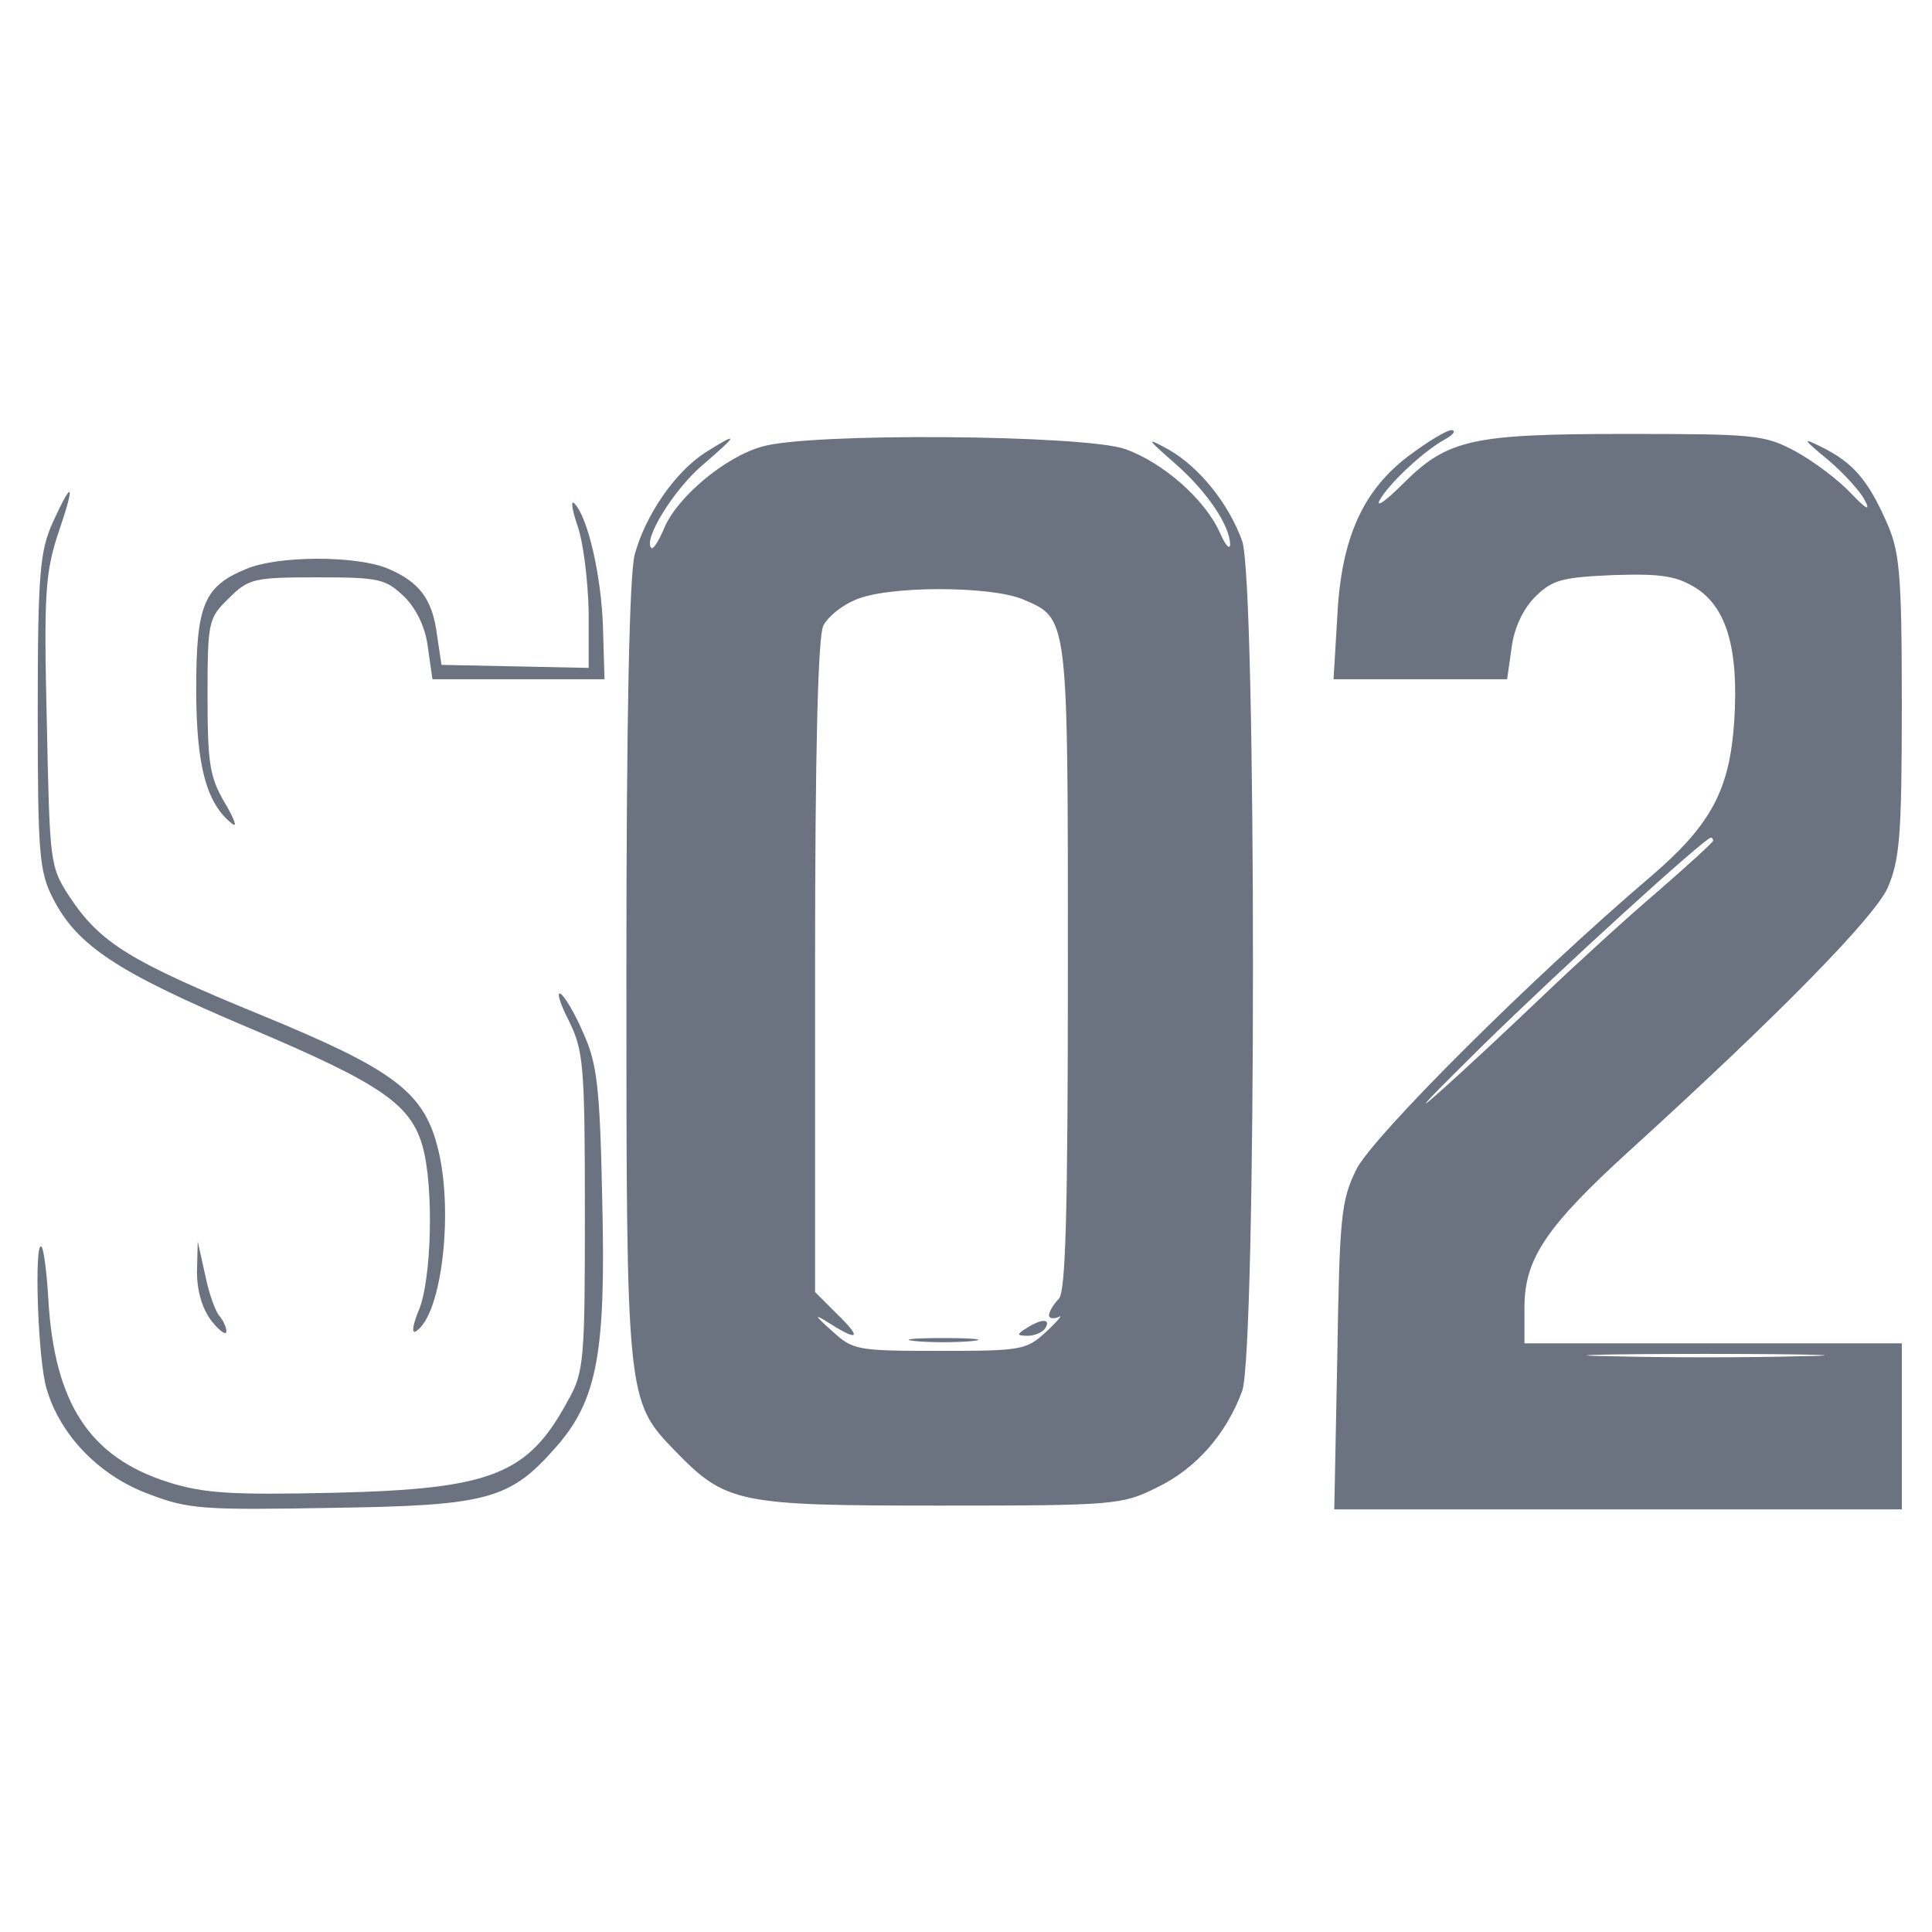 <svg version="1.0" xmlns="http://www.w3.org/2000/svg" width="341.333" height="341.333" viewBox="0 0 256 256"><g fill="#6b7280"><path d="M186.8 60.3c-6.2 4.6-9.1 11-9.6 21.4l-.5 8.3h23l.6-4.2c.3-2.5 1.5-5.1 3.1-6.7 2.3-2.3 3.6-2.6 10.4-2.9 6.3-.2 8.3.1 10.9 1.7 4.1 2.6 5.7 8.1 5.1 17.6-.6 9.1-3 13.7-10.9 20.5-16.2 13.8-37.1 34.7-39.2 39-2 4.1-2.2 6.2-2.5 24.7l-.4 20.3H252v-22h-50v-4.8c0-6.4 2.9-10.7 14-20.8 19.9-18.1 32.2-30.7 34.1-34.7 1.6-3.7 1.9-6.7 1.9-24.2 0-18-.3-20.5-2.1-24.5-2.4-5.4-4.4-7.7-8.4-9.7-2.8-1.4-2.7-1.2.8 1.7 2 1.7 4.2 4.1 4.8 5.3.8 1.5.2 1.2-1.9-1-1.6-1.7-4.9-4.2-7.3-5.5-4.1-2.2-5.4-2.3-22.4-2.3-20.6 0-23.7.7-29.7 6.7-2.2 2.2-3.5 3.1-3 2.1 1.2-2.2 5.9-6.6 8.7-8.1 1.1-.6 1.5-1.2.8-1.2-.6 0-3.1 1.5-5.5 3.3zm40.2 51.1c0 .2-3.3 3.2-7.2 6.6-4 3.4-10.9 9.7-15.3 13.9-4.4 4.2-10.7 10.1-14.1 13.1-3.4 3-.7.2 6-6.4 10.6-10.4 29.5-27.6 30.3-27.6.2 0 .3.2.3.4zm11.8 68.3c-7.1.2-18.5.2-25.5 0-7.1-.1-1.3-.3 12.7-.3s19.8.2 12.8.3zM93.4 60c-4 2.6-7.9 8.3-9.3 13.5-.7 2.6-1.1 21.7-1.1 55.1 0 56.6 0 57 6.4 63.6 6.8 7 8.3 7.3 35.1 7.3 23.2 0 24.2-.1 28.8-2.4 5.2-2.5 9.2-7.1 11.3-12.8 1.9-5.5 1.9-107.1 0-112.6-1.8-5-5.7-9.8-9.7-12.1-3.1-1.7-3.1-1.6.9 1.9 4.2 3.7 7.2 8.2 7.2 10.7-.1.7-.7-.1-1.4-1.7-2-4.4-7.5-9.2-12.5-11-5.5-1.9-42.1-2.2-48.2-.3C96 60.6 89.7 65.9 88 70c-.7 1.7-1.5 2.9-1.7 2.6-1.1-1.1 2.9-7.6 6.7-10.9 4.9-4.2 5-4.6.4-1.7zm42.1 19.4c6.1 2.6 6 1.9 6 48.8 0 32.8-.3 43-1.2 43.9-.7.7-1.3 1.7-1.3 2.2 0 .4.6.5 1.3.2.6-.4-.1.5-1.6 1.9-2.7 2.5-3.3 2.6-14.2 2.6-10.9 0-11.5-.1-14.2-2.6-2.5-2.2-2.5-2.4-.3-1 3.8 2.4 4.2 1.9.9-1.3l-2.9-2.9V128c0-28.9.4-43.8 1.1-45.1.6-1.2 2.5-2.7 4.2-3.4 4.2-1.9 17.8-1.9 22.2-.1z"/><path d="M136 176c-1.3.8-1.3 1 .2 1 .9 0 2-.5 2.3-1 .8-1.3-.5-1.3-2.5 0zM121.3 177.7c2 .2 5.4.2 7.5 0 2-.2.3-.4-3.8-.4s-5.8.2-3.7.4zM7 69.2C5.3 73 5 75.9 5 94.3c0 18.8.2 21.2 2 24.7 3.2 6.3 8.5 9.8 26 17.2 17.5 7.4 21.4 10.1 23 15.7 1.5 5.4 1.2 17.6-.5 21.7-.8 1.9-1 3.2-.4 2.8 3.5-2.1 5.1-16.4 2.8-24.7-1.9-7.1-6-10.1-23.3-17.2S13.3 125 9.2 118.8c-2.6-4-2.6-4.4-3-23.2-.4-16.9-.2-19.7 1.5-24.9 2.3-6.7 2-7.4-.7-1.5z"/><path d="M76.5 69.6c.8 2.2 1.4 7.3 1.5 11.4v7.5l-9.7-.2-9.8-.2-.6-4c-.6-4.7-2.3-7-6.6-8.8-4.2-1.7-14.5-1.7-18.7.1C27 77.7 26 80.2 26 91.3c0 10 1.3 15.1 4.7 17.8.8.7.4-.5-.9-2.7-2-3.4-2.3-5.2-2.3-14.1 0-9.9.1-10.4 2.8-13 2.6-2.6 3.2-2.8 11.7-2.8 8.3 0 9.1.2 11.6 2.6 1.6 1.6 2.8 4.1 3.1 6.7l.6 4.2h22.8l-.2-6.8c-.2-6.8-2-14.7-3.8-16.5-.5-.5-.3.8.4 2.9zM75.4 135.3c1.9 3.9 2.1 5.8 2.1 25.2 0 19.6-.1 21.3-2.2 25-5.3 9.9-10.1 11.8-31 12.3-13.6.3-17.2.1-22-1.4-10.4-3.3-15.1-10.4-15.9-24.3-.2-3.5-.6-6.6-.9-6.9-1-1-.5 15.2.7 18.9 1.8 6.1 7 11.5 13.6 13.9 5.2 2 7.3 2.1 24.2 1.8 20.8-.3 23.6-1.1 29.8-8.2 5.3-6.1 6.5-12.3 6-32.5-.3-15.2-.7-18.2-2.5-22.2-1.1-2.6-2.5-4.9-3-5.2-.6-.4-.1 1.3 1.1 3.6z"/><path d="M26.1 168.5c0 2.6.7 4.9 1.9 6.5 1.1 1.4 2 2 2 1.4 0-.5-.4-1.4-.9-2-.5-.5-1.4-2.9-1.9-5.4l-1-4.5-.1 4z"/></g></svg>
